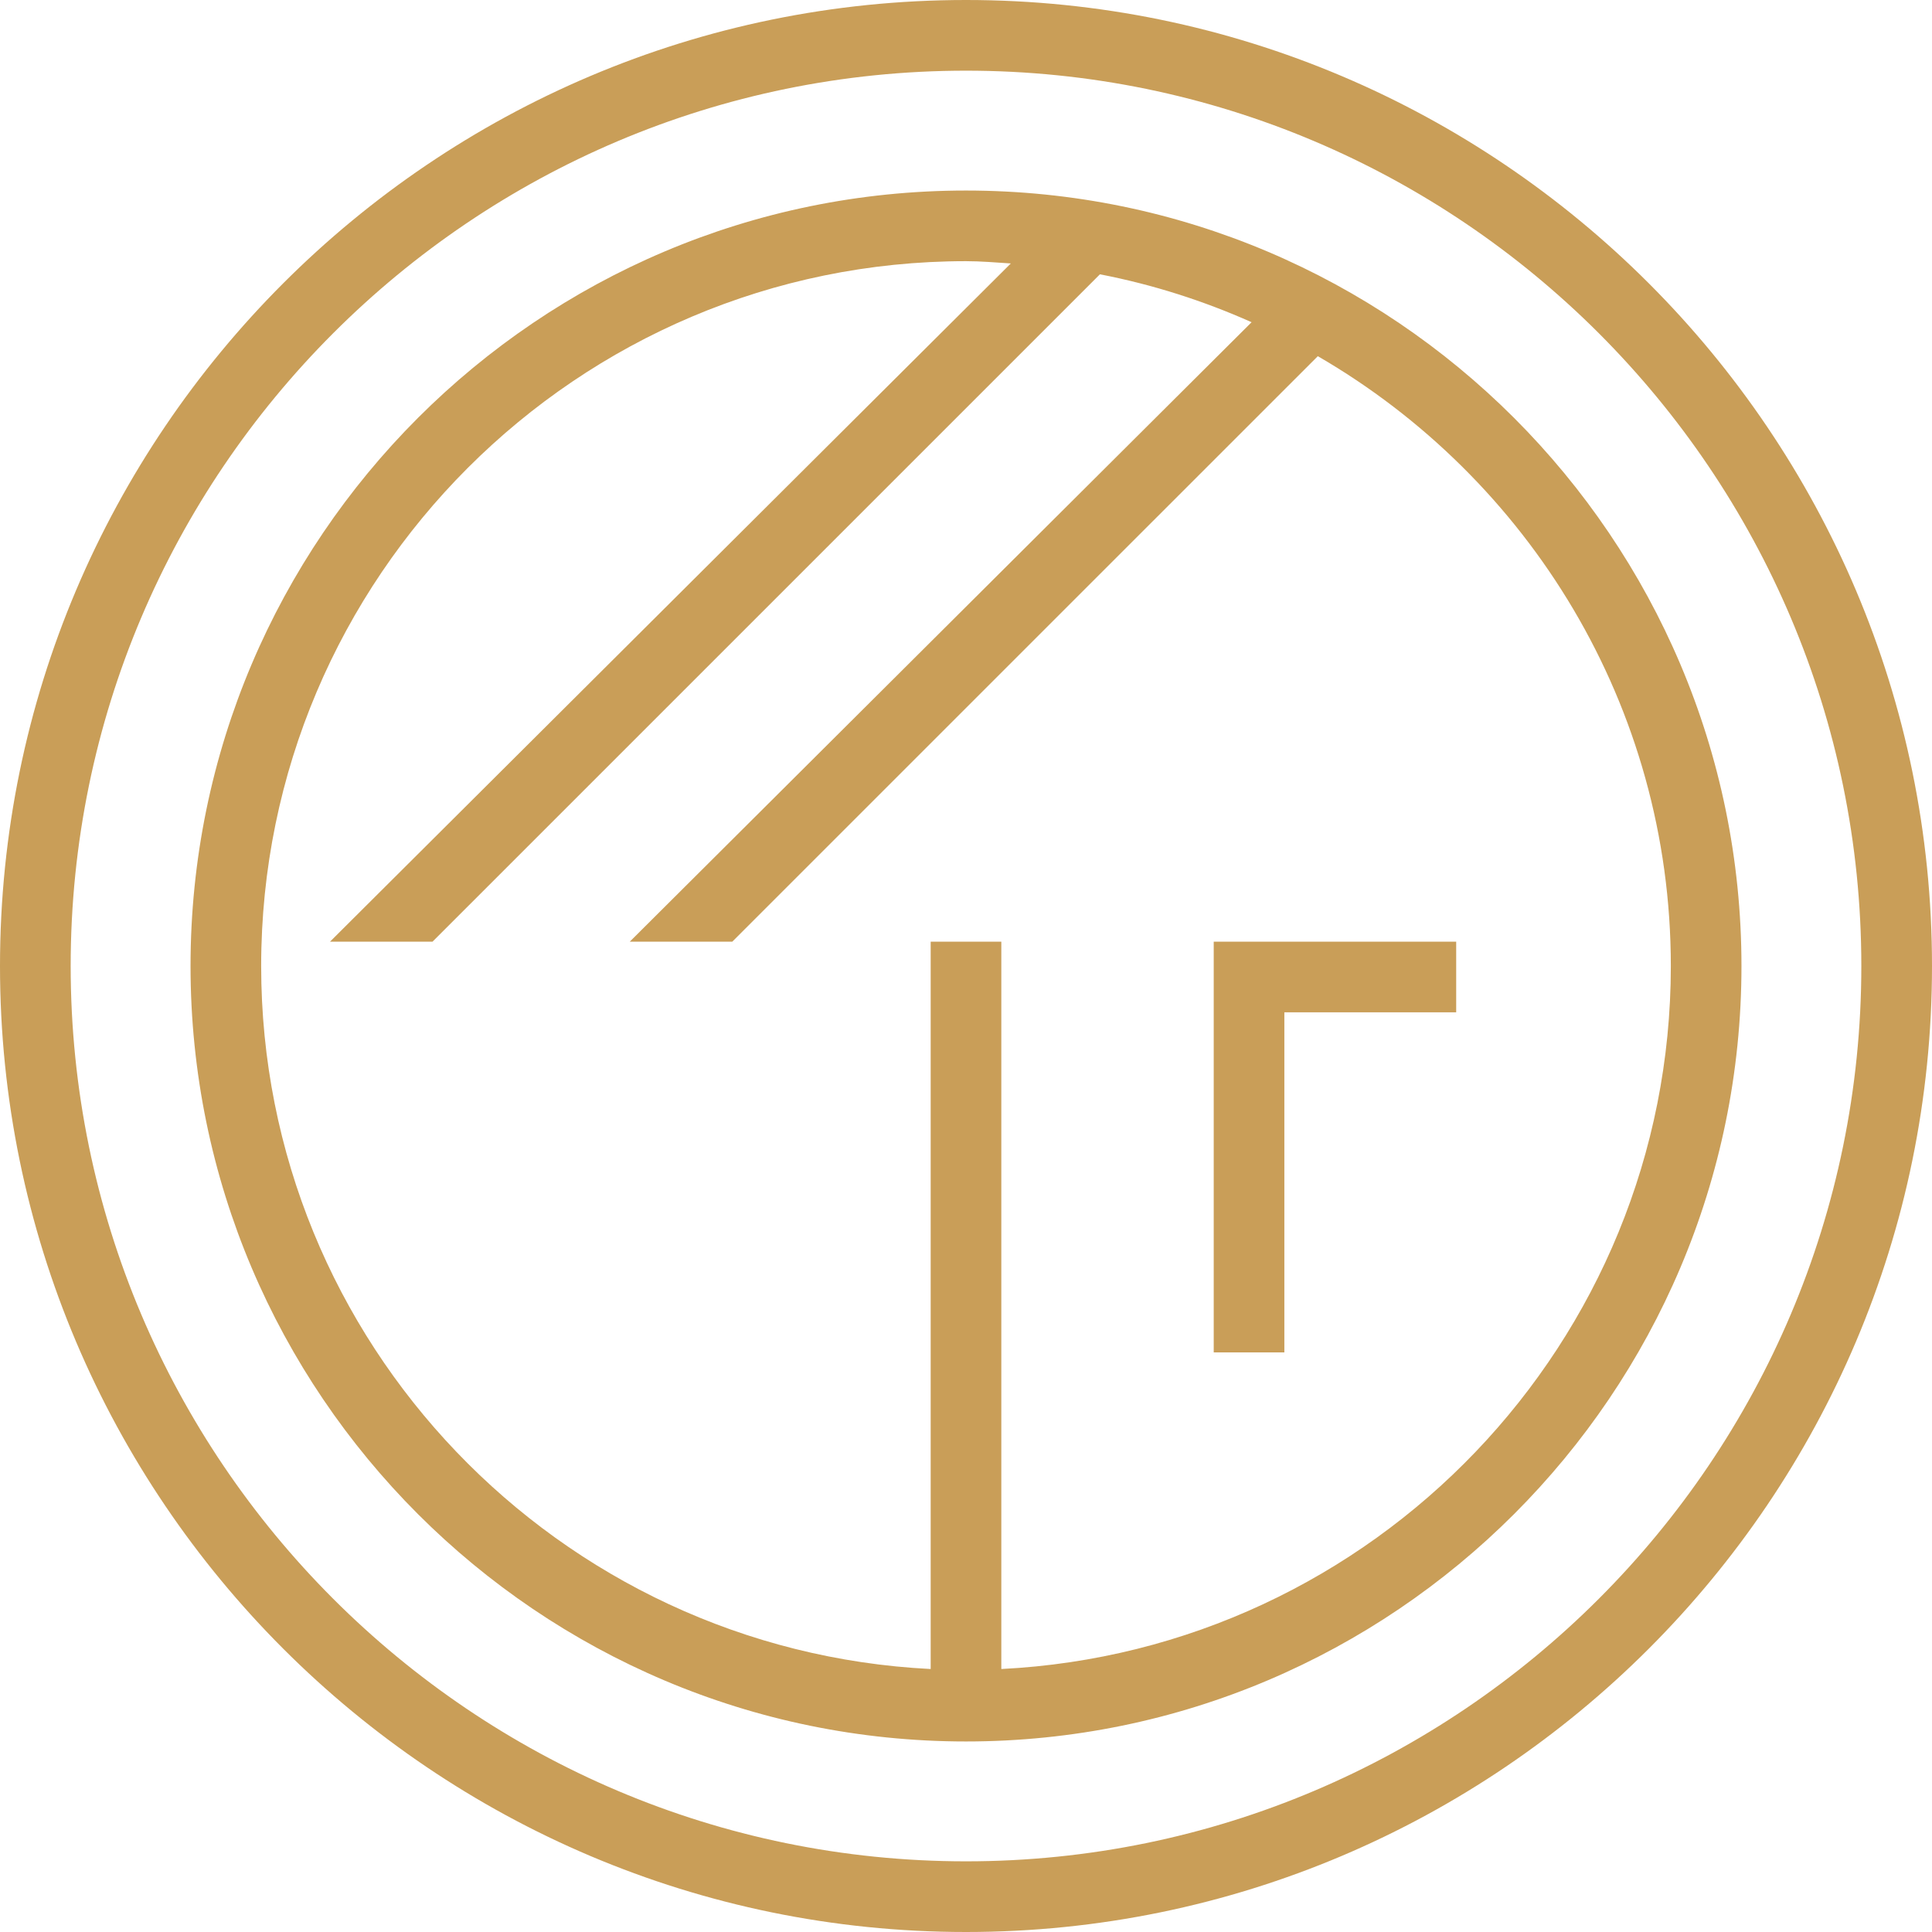 <?xml version="1.0" encoding="UTF-8"?>
<svg xmlns="http://www.w3.org/2000/svg" width="460" height="460" viewBox="0 0 50 50">
  <path fill="#C99E58" d="M25,0 C38.785,0 50,11.215 50,25 C50,38.785 38.785,50 25,50 C11.215,50 0,38.785 0,25 C0,11.215 11.215,0 25,0 Z M25,1.829 C12.224,1.829 1.829,12.223 1.829,25 C1.829,37.776 12.223,48.171 25,48.171 C37.777,48.171 48.171,37.777 48.171,25 C48.171,12.223 37.776,1.829 25,1.829 Z M25,4.931 C36.066,4.931 45.069,13.934 45.069,25 C45.069,36.066 36.066,45.069 25,45.069 C13.934,45.069 4.931,36.066 4.931,25 C4.931,13.934 13.934,4.931 25,4.931 Z M25,6.759 C14.942,6.759 6.759,14.942 6.759,25 C6.759,34.749 14.454,42.713 24.086,43.194 L24.086,24.37 L25.914,24.37 L25.914,43.194 C35.546,42.713 43.241,34.749 43.241,25 C43.241,18.26 39.556,12.376 34.105,9.218 L18.952,24.37 L16.299,24.37 L32.391,8.339 C31.148,7.785 29.836,7.364 28.466,7.099 L11.194,24.37 L8.541,24.37 L26.16,6.818 C25.775,6.794 25.391,6.759 25,6.759 Z M37.686,24.37 L37.686,26.199 L33.239,26.199 L33.239,35 L31.411,35 L31.411,24.37 L37.686,24.37 Z"></path>
</svg>
